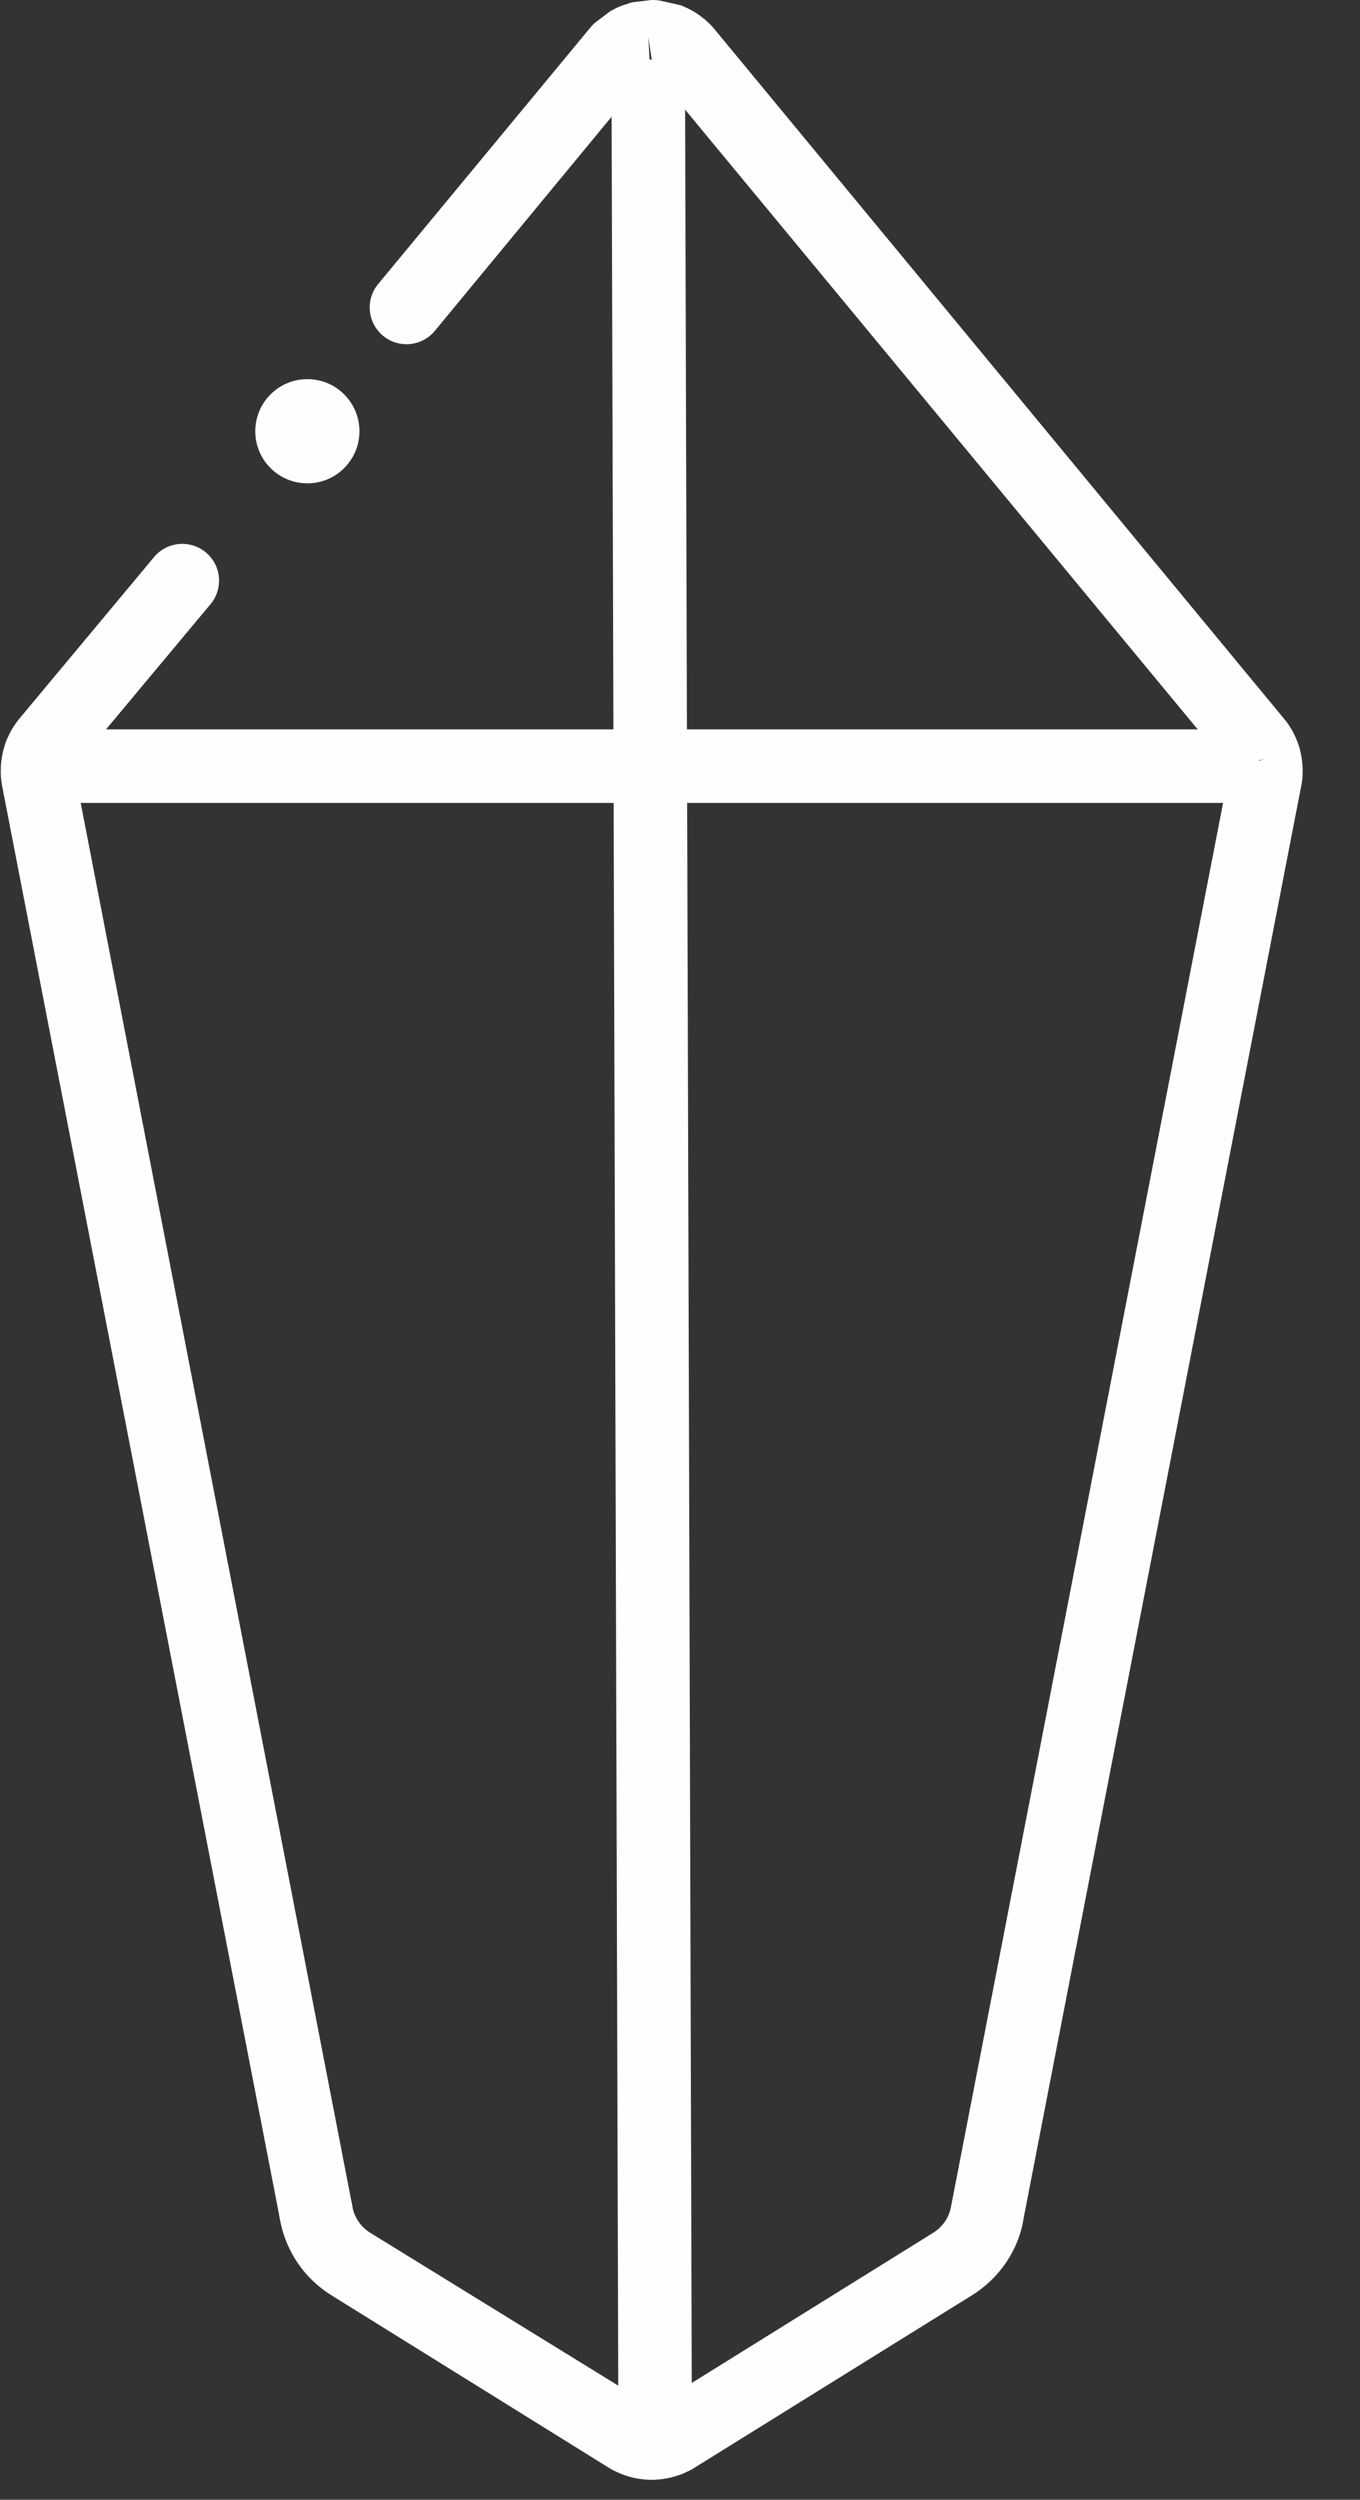 <?xml version="1.0" encoding="UTF-8"?>
<svg width="37px" height="68px" viewBox="0 0 37 68" version="1.1" xmlns="http://www.w3.org/2000/svg" xmlns:xlink="http://www.w3.org/1999/xlink">
    <rect x="0" y="0" width="37" height="68" fill="#333333" stroke="none"/>
    <title>resource-definition</title>
    <g id="Page-1" stroke="none" stroke-width="1" fill="none" fill-rule="evenodd">
        <g id="Startpage-menu-scrolled-Copy" transform="translate(-633, -2021)" fill="#FEFEFE">
            <g id="resource-definition" transform="translate(633.02, 2021)">
                <path d="M17.71,67.457 C17.613,67.457 17.518,67.45 17.422,67.438 L17.311,67.42 C17.245,67.407 17.183,67.395 17.122,67.378 L17.013,67.344 C16.951,67.323 16.899,67.305 16.849,67.284 L16.727,67.227 C16.706,67.219 16.66,67.197 16.616,67.172 L16.5,67.102 L8.995,62.436 C8.227,61.958 7.712,61.171 7.581,60.276 C7.501,59.73 7.879,59.223 8.425,59.143 C8.971,59.056 9.48,59.44 9.56,59.987 C9.606,60.298 9.784,60.571 10.051,60.736 L17.72,65.462 L17.845,65.416 L25.37,60.736 C25.636,60.571 25.815,60.298 25.861,59.986 L33.427,20.954 L34.379,20.65 L33.401,20.856 L33.353,20.794 L17.866,2.072 L17.712,1.979 L17.752,1.894 L17.618,1.004 L17.672,1.995 L17.467,2.148 L11.81,9 C11.458,9.427 10.828,9.486 10.401,9.134 C9.976,8.782 9.916,8.152 10.268,7.727 L16.069,0.717 C16.07,0.714 16.114,0.668 16.161,0.623 L16.588,0.302 C16.608,0.29 16.656,0.265 16.704,0.239 C16.763,0.21 16.82,0.185 16.879,0.16 L17.102,0.087 C17.087,0.085 17.139,0.074 17.203,0.059 L17.709,-6.39488462e-14 C17.772,-6.39488462e-14 17.833,0.002 17.895,0.008 L18.502,0.143 C18.598,0.184 18.647,0.206 18.697,0.229 L18.853,0.313 C18.894,0.337 18.945,0.371 18.998,0.408 L19.152,0.527 C19.17,0.54 19.219,0.584 19.266,0.63 C19.304,0.666 19.346,0.708 19.386,0.755 L34.968,19.618 C35.01,19.674 35.04,19.717 35.067,19.759 L35.122,19.849 C35.15,19.896 35.186,19.966 35.217,20.035 C35.28,20.178 35.312,20.268 35.337,20.358 C35.372,20.497 35.386,20.568 35.396,20.639 C35.416,20.809 35.42,20.882 35.42,20.954 L35.418,21.071 C35.418,21.106 35.412,21.198 35.398,21.29 L27.832,60.322 C27.708,61.172 27.192,61.959 26.425,62.436 L18.799,67.175 C18.76,67.197 18.715,67.219 18.668,67.238 L18.572,67.284 C18.512,67.309 18.452,67.329 18.391,67.349 C18.228,67.396 18.158,67.411 18.087,67.423 L17.981,67.44 C17.901,67.45 17.806,67.457 17.71,67.457" id="Fill-35"></path>
                <path d="M8.569,61.132 C8.1,61.132 7.681,60.8 7.588,60.322 L0.029,21.335 C0.008,21.198 0.002,21.107 -6.67910172e-13,21.014 C0.001,20.868 0.005,20.796 0.013,20.725 C0.034,20.569 0.048,20.496 0.066,20.426 C0.107,20.272 0.137,20.184 0.174,20.096 C0.233,19.968 0.266,19.904 0.303,19.84 C0.387,19.705 0.431,19.645 0.478,19.584 L4.172,15.153 C4.526,14.729 5.156,14.673 5.58,15.027 C6.005,15.38 6.061,16.011 5.707,16.435 L2.068,20.795 C2.054,20.815 2.042,20.831 2.041,20.833 C2.04,20.836 2.001,20.939 2.001,20.942 L9.552,59.942 C9.657,60.484 9.302,61.009 8.76,61.113 C8.696,61.126 8.632,61.132 8.569,61.132" id="Fill-37"></path>
                <path d="M17.801,66.144 C17.25,66.144 16.802,65.7 16.801,65.147 L16.618,2.622 C16.616,2.068 17.063,1.621 17.615,1.619 L17.618,1.619 C18.169,1.619 18.616,2.063 18.618,2.615 L18.801,65.141 C18.802,65.695 18.356,66.142 17.804,66.144 L17.801,66.144 Z" id="Fill-39"></path>
                <path d="M33.249,21.841 L2.207,21.841 C1.654,21.841 1.207,21.394 1.207,20.841 C1.207,20.288 1.654,19.841 2.207,19.841 L33.249,19.841 C33.801,19.841 34.249,20.288 34.249,20.841 C34.249,21.394 33.801,21.841 33.249,21.841" id="Fill-41"></path>
                <path d="M9.759,11.731 C9.759,12.514 9.125,13.148 8.342,13.148 C7.559,13.148 6.925,12.514 6.925,11.731 C6.925,10.948 7.559,10.314 8.342,10.314 C9.125,10.314 9.759,10.948 9.759,11.731" id="Fill-43"></path>
            </g>
        </g>
    </g>
</svg>